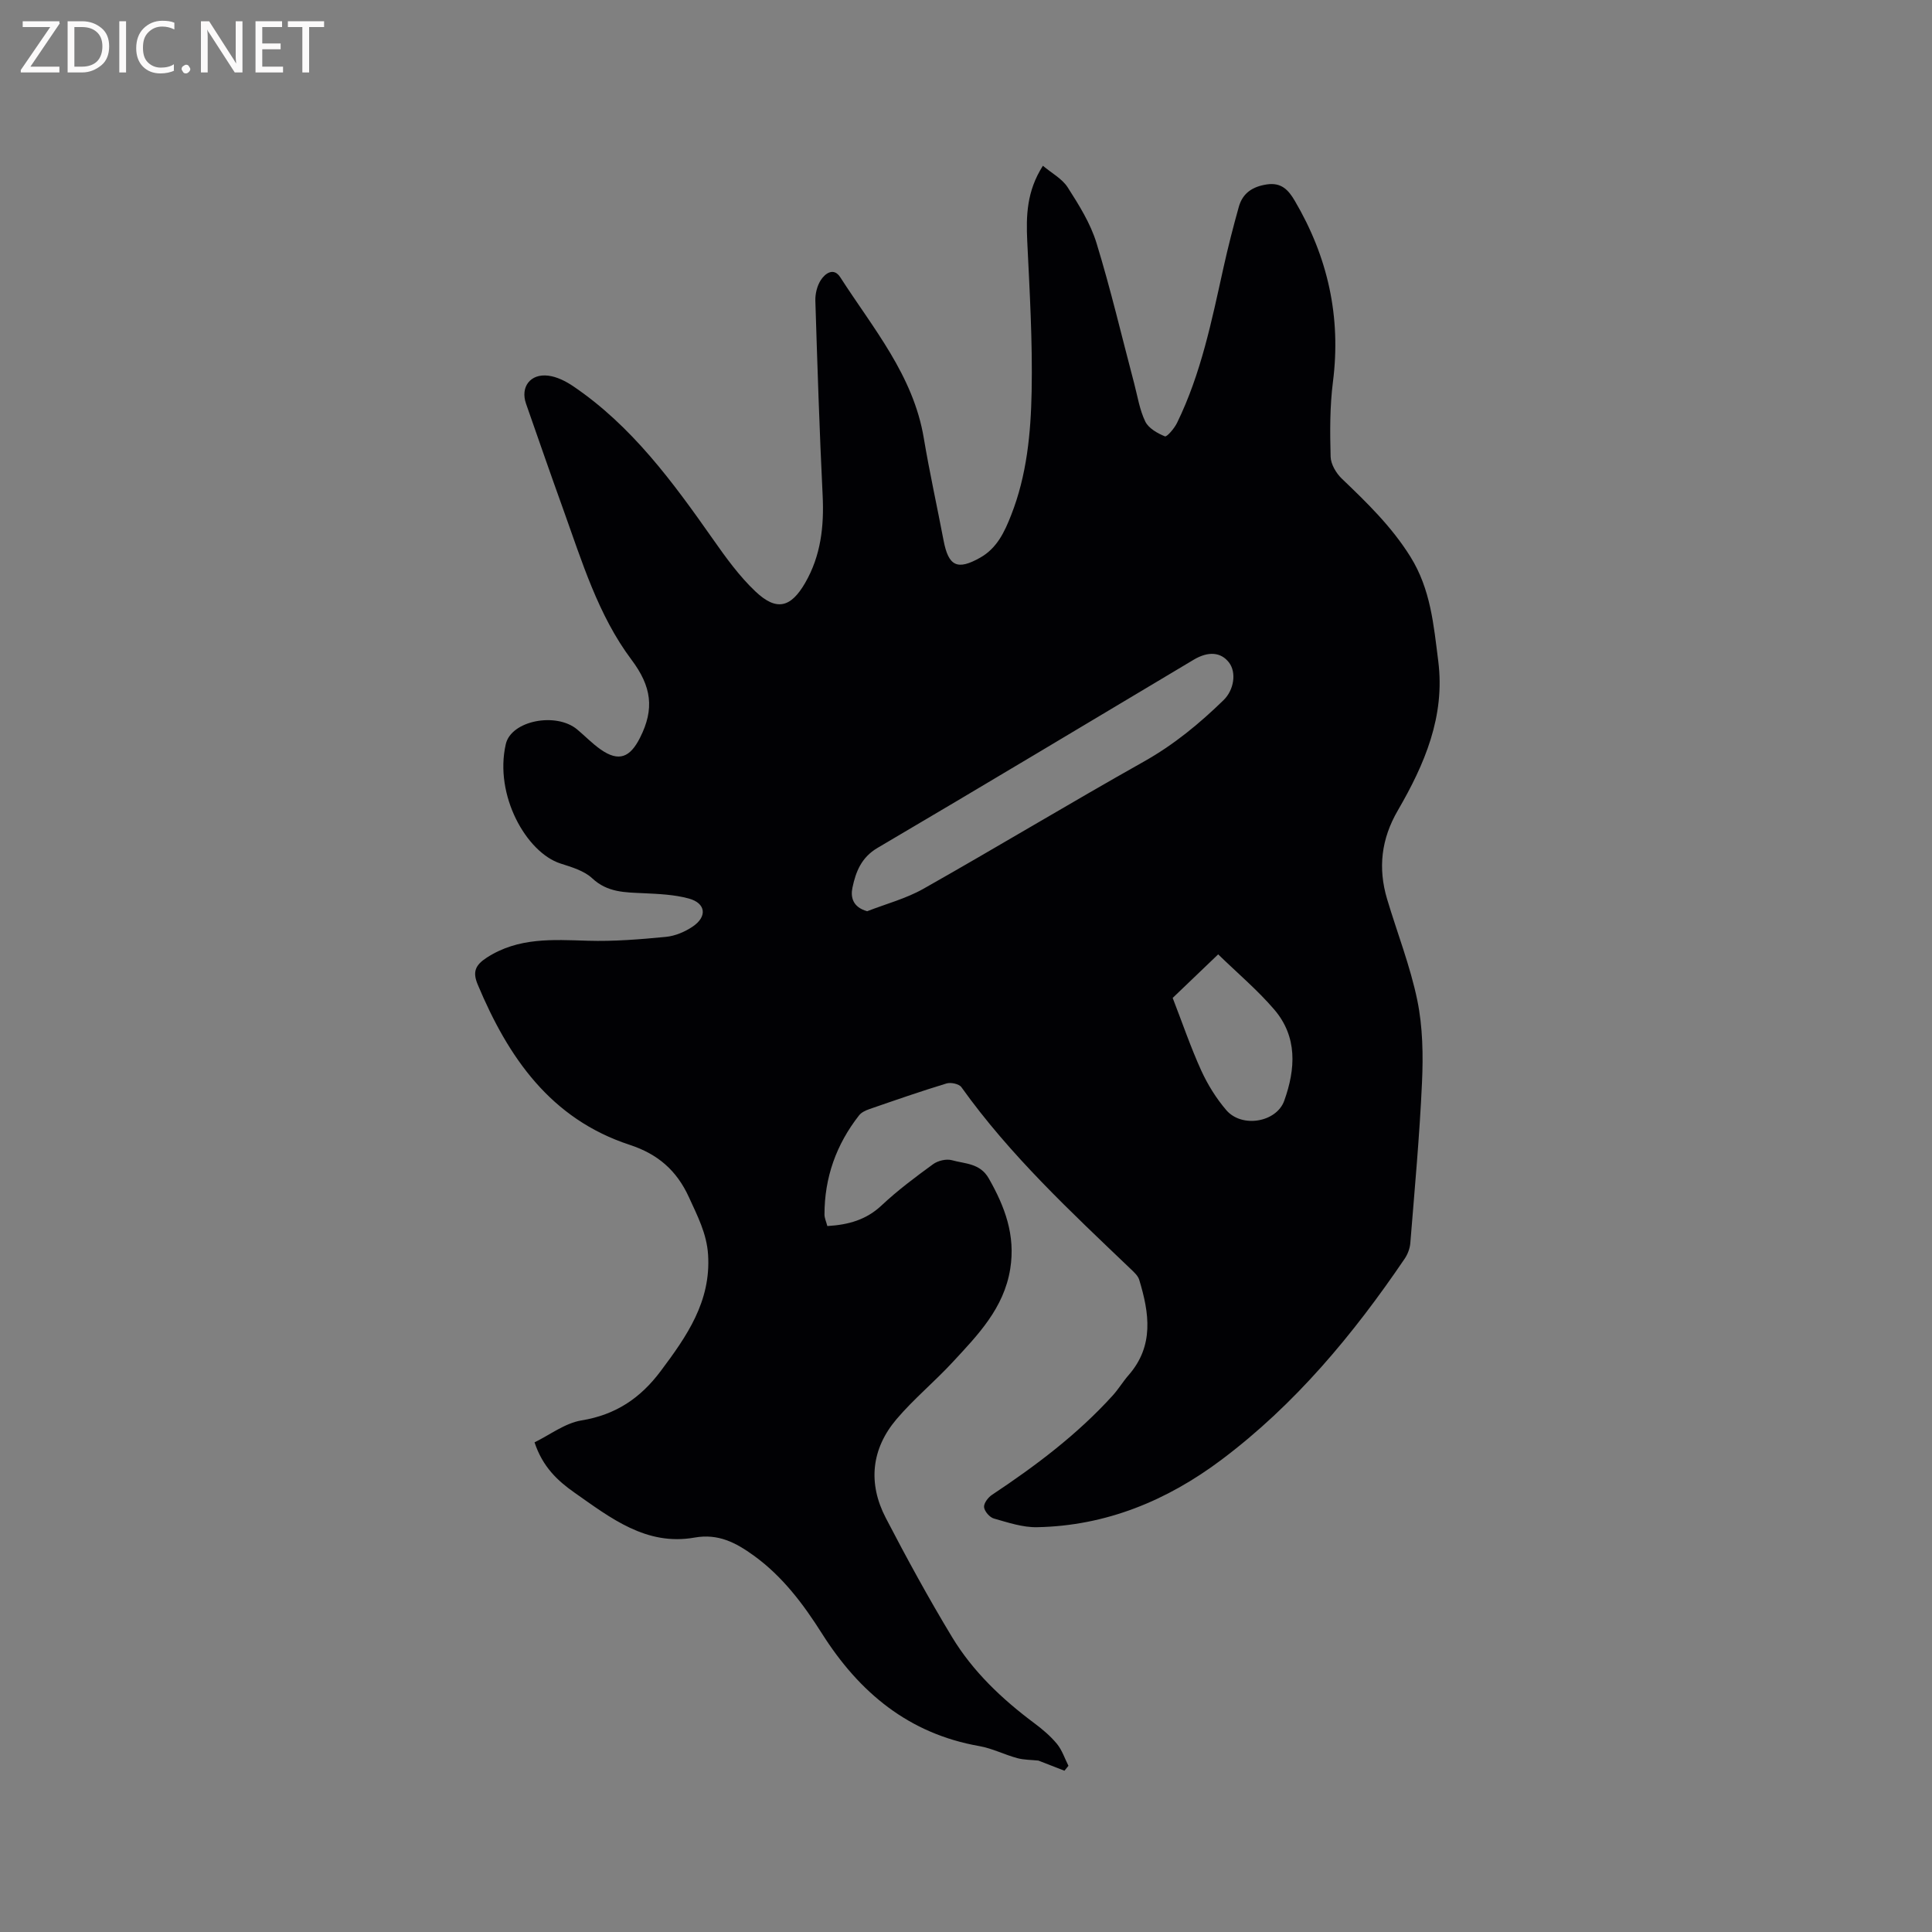 <svg enable-background="new 0 0 400 400" viewBox="0 0 400 400" xmlns="http://www.w3.org/2000/svg"><rect x="0" y="0" width="400" height="400" fill="#808080" stroke="none"/><path d="m171.29 253.84c4.41-.26 8.07-1.3 11.23-4.27 3.31-3.11 6.99-5.86 10.67-8.54 1-.73 2.74-1.14 3.9-.82 2.71.76 5.82.6 7.62 3.76 3.34 5.86 5.56 11.76 4.45 18.72-1.31 8.2-6.73 13.72-11.96 19.37-3.74 4.04-8.03 7.58-11.58 11.76-5.24 6.17-5.95 13.29-2.23 20.45 4.34 8.35 8.86 16.63 13.73 24.68 4.32 7.14 10.35 12.84 17.04 17.83 1.69 1.26 3.34 2.66 4.67 4.27 1.06 1.29 1.61 3.01 2.38 4.54-.28.34-.56.68-.83 1.02-1.84-.72-3.68-1.43-5.39-2.1-1.48-.16-2.99-.13-4.39-.51-2.65-.72-5.17-2.02-7.85-2.49-14.6-2.57-24.83-11.08-32.55-23.27-3.86-6.1-8.17-11.86-14.15-16.18-3.7-2.67-7.34-4.6-12.26-3.72-9.99 1.77-17.38-4.07-24.84-9.3-3.48-2.44-6.6-5.33-8.28-10.42 3.2-1.56 6.31-3.98 9.73-4.54 7.07-1.16 12.18-4.59 16.38-10.2 5.41-7.22 10.44-14.42 9.82-24.11-.28-4.39-2.2-8.02-3.96-11.89-2.55-5.59-6.47-8.95-12.26-10.85-16.4-5.37-25.16-18.12-31.47-33.18-1.11-2.64-.5-4.05 1.88-5.59 6.53-4.22 13.65-3.71 20.9-3.49 5.38.16 10.79-.28 16.16-.8 1.92-.18 3.95-1.04 5.56-2.13 3.07-2.07 2.73-4.85-.8-5.81-3-.82-6.23-.95-9.37-1.1-3.81-.18-7.46-.12-10.63-3.09-1.68-1.57-4.27-2.32-6.57-3.06-7.04-2.27-13.76-14.12-11.32-24.72 1.12-4.88 10.41-6.67 14.77-3.04 1.63 1.36 3.11 2.91 4.83 4.12 3.84 2.71 6.15 1.63 8.18-2.38 3.03-5.99 2.42-10.61-1.77-16.19-6.9-9.2-10.25-20.36-14.12-31.12-2.62-7.27-5.15-14.57-7.7-21.87-1.21-3.45.88-6.27 4.61-5.8 1.78.22 3.6 1.14 5.12 2.16 12.19 8.25 20.68 19.89 28.99 31.72 2.66 3.79 5.43 7.63 8.77 10.79 4.36 4.13 7.32 3.38 10.3-1.77 3.25-5.62 3.93-11.7 3.62-18.09-.66-13.43-1.09-26.88-1.51-40.33-.04-1.41.35-3.04 1.09-4.21.92-1.45 2.71-2.77 4.08-.63 6.78 10.55 15.11 20.29 17.28 33.28 1.19 7.1 2.75 14.13 4.1 21.21 1.02 5.35 2.87 6.21 7.59 3.54 3.49-1.98 5.04-5.34 6.4-8.81 3.24-8.22 4.07-16.93 4.24-25.59.2-10.36-.41-20.74-.91-31.1-.25-5.28-.12-10.37 3.24-15.63 1.82 1.53 3.99 2.68 5.14 4.48 2.32 3.63 4.7 7.42 5.95 11.49 2.95 9.6 5.24 19.39 7.81 29.1.7 2.66 1.12 5.46 2.3 7.89.68 1.39 2.51 2.43 4.06 3.06.41.17 1.96-1.65 2.51-2.78 4.98-10.18 7.19-21.2 9.62-32.16.94-4.23 2.01-8.43 3.18-12.6.8-2.84 2.86-4.18 5.81-4.62 3.02-.45 4.47 1.18 5.77 3.39 6.84 11.62 9.62 24.02 7.9 37.5-.65 5.1-.62 10.32-.48 15.48.04 1.56 1.15 3.44 2.34 4.57 5.21 4.98 10.3 9.92 14.19 16.16 4.19 6.73 4.8 14.11 5.75 21.55 1.47 11.48-2.84 21.44-8.37 30.97-3.43 5.9-4.13 11.92-2.22 18.33 2.09 7 4.79 13.86 6.26 20.98 1.13 5.51 1.23 11.34.97 17-.5 11.1-1.53 22.19-2.42 33.27-.09 1.1-.54 2.29-1.16 3.21-10.66 15.71-22.71 30.21-37.97 41.66-11.23 8.43-23.88 13.67-38.15 13.94-2.98.06-6.02-.97-8.95-1.8-.87-.25-1.93-1.48-2.02-2.35-.08-.8.83-2.01 1.63-2.54 9.03-6 17.66-12.48 24.98-20.55 1.21-1.33 2.14-2.9 3.32-4.25 5.31-6.08 4.28-12.87 2.19-19.74-.26-.84-1.06-1.56-1.74-2.21-12.42-11.87-25.01-23.57-35.07-37.66-.48-.68-2.19-1.05-3.09-.77-5.37 1.63-10.67 3.48-15.97 5.31-.77.27-1.64.67-2.12 1.28-4.73 6.03-7.18 12.89-7.17 20.59.02.73.36 1.44.59 2.34zm8.25-65.18c3.9-1.52 8.04-2.61 11.65-4.65 15.28-8.64 30.32-17.72 45.63-26.33 6.18-3.47 11.5-7.85 16.51-12.73 2.17-2.12 2.69-5.72 1.13-7.77-1.66-2.18-4.29-2.4-7.32-.59-21.81 13.01-43.57 26.08-65.46 38.96-3.36 1.98-4.5 4.95-5.19 8.23-.41 1.93.03 4.04 3.05 4.88zm63.25 17.95c2.02 5.2 3.72 10.2 5.89 14.98 1.34 2.94 3.11 5.8 5.21 8.25 3.22 3.76 10.4 2.53 12-1.95 2.36-6.59 2.77-13.25-2.1-18.91-3.47-4.04-7.59-7.51-11.58-11.39-3.63 3.48-6.66 6.39-9.42 9.02z" fill="#010104"/><g fill="#fbfafa"><path d="m12.4 4.8-6.1 9h6v1.2h-8v-.5l6.1-8.9h-5.7v-1.2h7.6v.4z"/><path d="m14 15v-10.6h3c1.6 0 2.9.5 4 1.4s1.6 2.2 1.6 3.8-.5 3-1.6 3.9-2.4 1.5-4 1.5zm1.4-9.4v8.2h1.6c1.3 0 2.4-.4 3.1-1.1s1.1-1.8 1.1-3.1-.4-2.3-1.2-3-1.8-1-3.1-1z"/><path d="m26.1 4.4v10.6h-1.4v-10.6z"/><path d="m36.1 14.6c-.8.4-1.8.6-2.9.6-1.5 0-2.7-.5-3.6-1.4s-1.4-2.2-1.4-3.8c0-1.7.5-3.1 1.5-4.1s2.3-1.6 3.9-1.6c1 0 1.8.1 2.5.4v1.4c-.8-.4-1.6-.6-2.5-.6-1.2 0-2.1.4-2.9 1.2s-1.1 1.8-1.1 3.2c0 1.3.3 2.3 1 3s1.6 1.1 2.7 1.1c1 0 2-.2 2.7-.7v1.3z"/><path d="m37.6 14.3c0-.2.1-.5.3-.6s.4-.3.6-.3c.3 0 .5.1.6.3s.3.4.3.6-.1.4-.3.6-.4.3-.6.3c-.3 0-.5-.1-.6-.3s-.3-.4-.3-.6z"/><path d="m50.2 15h-1.6l-5.3-8.2c-.2-.2-.3-.5-.4-.7 0 .2.1.7.1 1.5v7.4h-1.4v-10.6h1.7l5.2 8.1c.2.4.4.6.4.7 0-.3-.1-.8-.1-1.5v-7.3h1.4z"/><path d="m58.6 15h-5.7v-10.6h5.5v1.2h-4.1v3.4h3.8v1.2h-3.8v3.6h4.3z"/><path d="m67.1 5.6h-3.1v9.4h-1.4v-9.4h-3v-1.2h7.5z"/></g></svg>